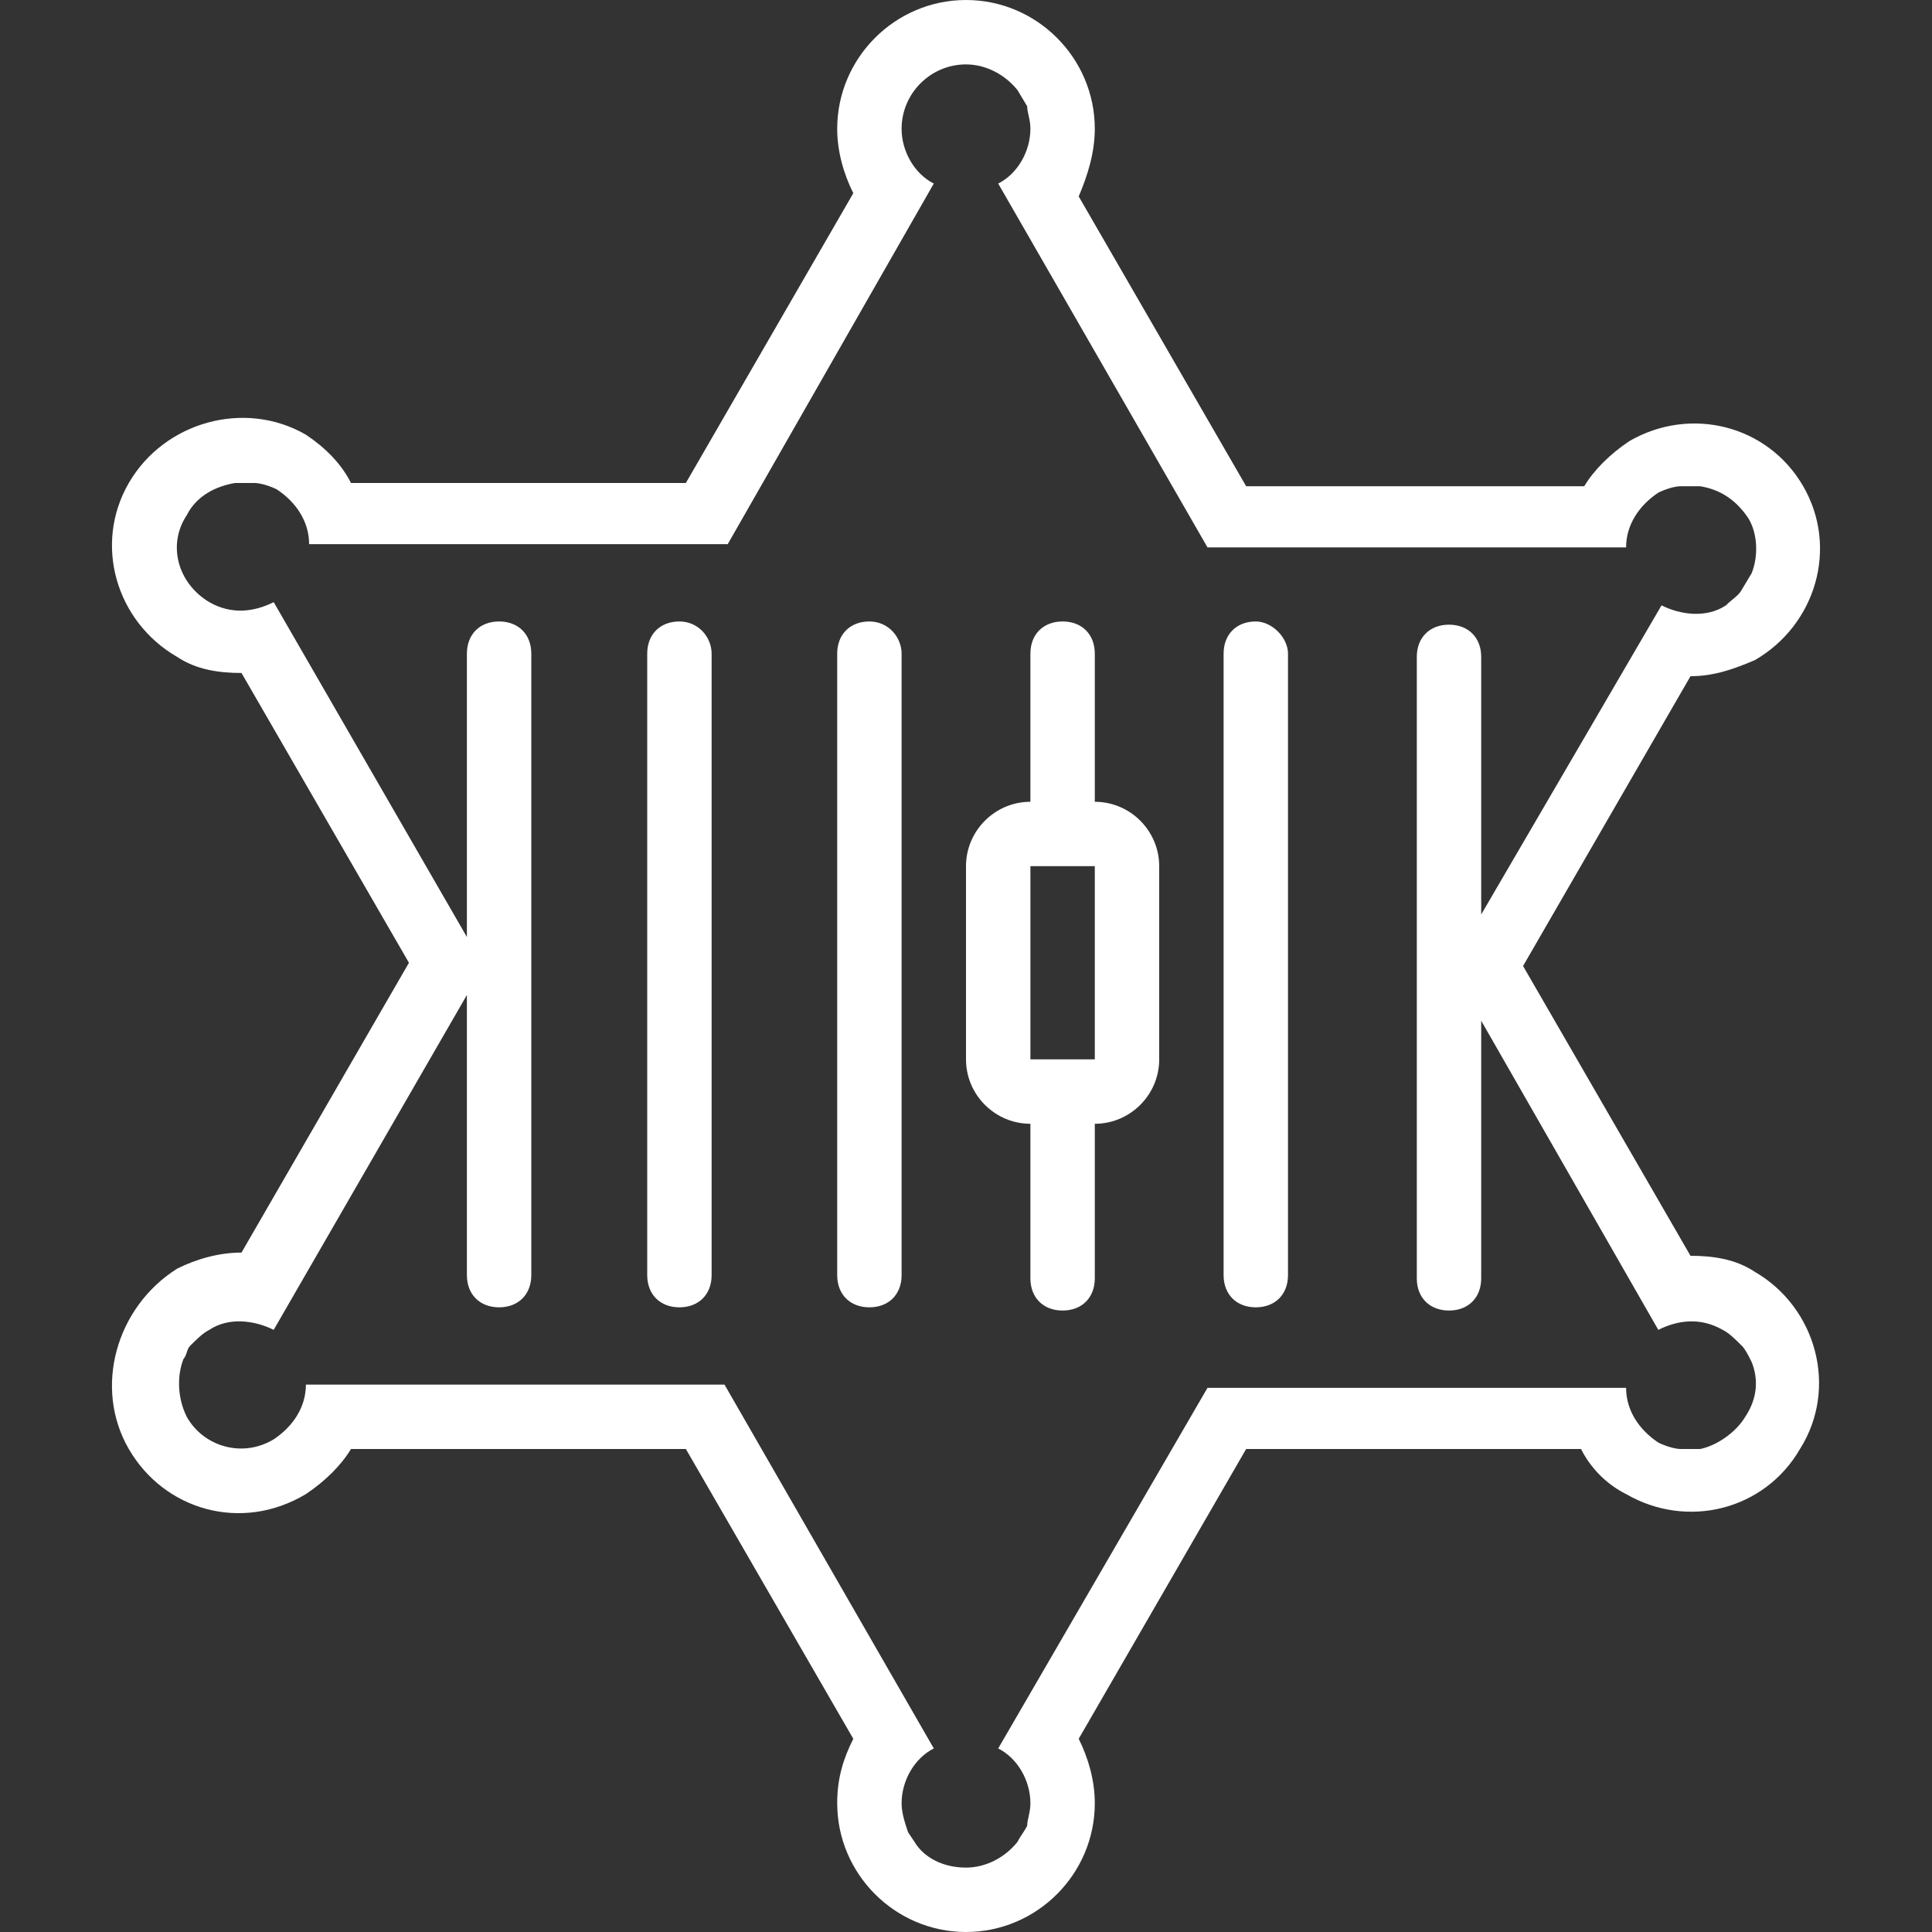 <?xml version="1.0" encoding="utf-8"?>
<!-- Generator: Adobe Illustrator 26.4.1, SVG Export Plug-In . SVG Version: 6.00 Build 0)  -->
<svg version="1.1" id="Layer_1" xmlns="http://www.w3.org/2000/svg" xmlns:xlink="http://www.w3.org/1999/xlink" x="0px" y="0px"
	 viewBox="0 0 60 60" style="enable-background:new 0 0 60 60;" xml:space="preserve">
<rect x="0" y="0" width="60" height="60" fill="#333333" stroke="none"/>
<style type="text/css">
	.st0{fill:#FFFFFF;}
</style>
<g>
	<path class="st0" d="M54.5,39.5c-0.6-0.4-1.3-0.5-2-0.5l-5.2-9l5.2-9c0.7,0,1.3-0.2,2-0.5c1.9-1.1,2.6-3.5,1.5-5.4l0,0h0
		c0,0,0,0,0,0c0,0,0,0,0,0l0,0h0l0,0h0c-1.1-1.9-3.5-2.5-5.4-1.4c-0.6,0.4-1.1,0.9-1.4,1.4l-10.5,0l-5.2-9C33.8,5.4,34,4.7,34,4
		c0-2.2-1.8-4-4-4c0,0,0,0,0,0l0,0l0,0c0,0,0,0,0,0l0,0l0,0c-2.2,0-4,1.8-4,4c0,0.7,0.2,1.4,0.5,2l-5.2,9l-10.4,0
		c-0.3-0.6-0.8-1.1-1.4-1.5C7.6,12.4,5.1,13.1,4,15c0,0,0,0,0,0h0l0,0c0,0,0,0,0,0h0l0,0c-1.1,1.9-0.4,4.3,1.5,5.4
		c0.6,0.4,1.3,0.5,2,0.5l5.2,9l-5.2,9c-0.7,0-1.4,0.2-2,0.5C3.6,40.6,2.9,43.1,4,45c0,0,0,0,0,0l0,0h0l0,0l0,0l0,0h0
		c1.1,1.9,3.5,2.6,5.5,1.4c0.6-0.4,1.1-0.9,1.4-1.4l10.4,0l0,0h0l5.2,9c-0.3,0.6-0.5,1.2-0.5,2c0,2.2,1.8,4,4,4l0,0l0,0c0,0,0,0,0,0
		c0,0,0,0,0,0l0,0l0,0c2.2,0,4-1.8,4-4c0-0.7-0.2-1.4-0.5-2l5.2-9l0,0l0,0l10.4,0c0.3,0.6,0.8,1.1,1.4,1.4c1.9,1.1,4.3,0.5,5.4-1.4
		h0l0,0c0,0,0,0,0,0c0,0,0,0,0,0h0l0,0c0,0,0,0,0,0h0l0,0C57.1,43.1,56.4,40.6,54.5,39.5z M54.2,44c-0.3,0.5-0.9,0.9-1.4,1l-0.6,0
		c-0.2,0-0.5-0.1-0.7-0.2c-0.6-0.4-1-1-1-1.7l-13,0h0L31,54.3c0,0,0,0,0,0c0.6,0.3,1,1,1,1.7c0,0.3-0.1,0.5-0.1,0.7
		c-0.1,0.2-0.2,0.3-0.3,0.5C31.2,57.7,30.6,58,30,58c-0.7,0-1.3-0.3-1.6-0.8l-0.2-0.3C28.1,56.6,28,56.3,28,56c0-0.7,0.4-1.4,1-1.7
		L22.5,43l-13,0c0,0.7-0.4,1.3-1,1.7c-1,0.6-2.2,0.2-2.7-0.7c-0.3-0.6-0.3-1.3-0.1-1.8c0.1-0.1,0.1-0.3,0.2-0.4
		c0.2-0.2,0.4-0.4,0.6-0.5c0.6-0.4,1.4-0.3,2,0c0,0,0,0,0,0c0,0,0,0,0,0l6-10.4v8.7c0,0.6,0.4,1,1,1c0.6,0,1-0.4,1-1V20.3
		c0-0.6-0.4-1-1-1c-0.6,0-1,0.4-1,1v8.8l-6-10.4c0,0,0,0,0,0c-0.6,0.3-1.3,0.4-2,0c-1-0.6-1.3-1.8-0.7-2.7c0.3-0.6,0.9-0.9,1.5-1
		l0.6,0c0.2,0,0.5,0.1,0.7,0.2c0.6,0.4,1,1,1,1.7c0,0,0,0,0,0l13,0l0,0h0L29,5.7c0,0,0,0,0,0c0,0,0,0,0,0c-0.6-0.3-1-1-1-1.7
		c0-1.1,0.9-2,2-2c0.6,0,1.2,0.3,1.6,0.8l0,0l0.3,0.5l0,0C31.9,3.5,32,3.7,32,4c0,0.7-0.4,1.4-1,1.7L37.5,17h0h0l0,0l13,0
		c0,0,0,0,0,0c0-0.7,0.4-1.3,1-1.7c0.2-0.1,0.5-0.2,0.7-0.2c0.2,0,0.4,0,0.6,0c0.6,0.1,1.1,0.4,1.5,1c0.3,0.5,0.3,1.2,0.1,1.7
		l-0.3,0.5c-0.1,0.2-0.3,0.3-0.5,0.5c-0.6,0.4-1.4,0.3-2,0L46,28.4v-8c0-0.6-0.4-1-1-1c-0.6,0-1,0.4-1,1v19.3c0,0.6,0.4,1,1,1
		c0.6,0,1-0.4,1-1v-8l5.5,9.6c0,0,0,0,0,0c0.6-0.3,1.3-0.4,2,0c0.2,0.1,0.4,0.3,0.6,0.5c0.1,0.1,0.2,0.3,0.3,0.5
		C54.6,42.8,54.6,43.4,54.2,44z"/>
	<path class="st0" d="M27,19.3c-0.6,0-1,0.4-1,1v19.3c0,0.6,0.4,1,1,1s1-0.4,1-1V20.3C28,19.8,27.6,19.3,27,19.3z"/>
	<path class="st0" d="M39,19.3c-0.6,0-1,0.4-1,1v19.3c0,0.6,0.4,1,1,1c0.6,0,1-0.4,1-1V20.3C40,19.8,39.5,19.3,39,19.3z"/>
	<path class="st0" d="M21.1,19.3c-0.6,0-1,0.4-1,1v19.3c0,0.6,0.4,1,1,1s1-0.4,1-1V20.3C22.1,19.8,21.7,19.3,21.1,19.3z"/>
	<path class="st0" d="M34,24.9v-4.6c0-0.6-0.4-1-1-1c-0.6,0-1,0.4-1,1v4.6c-1.1,0-2,0.9-2,2v6c0,1.1,0.9,2,2,2v4.8c0,0.6,0.4,1,1,1
		c0.6,0,1-0.4,1-1v-4.8c1.1,0,2-0.9,2-2v-6C36,25.8,35.1,24.9,34,24.9z M34,32.9h-2v-6h2V32.9z"/>
</g>
</svg>
